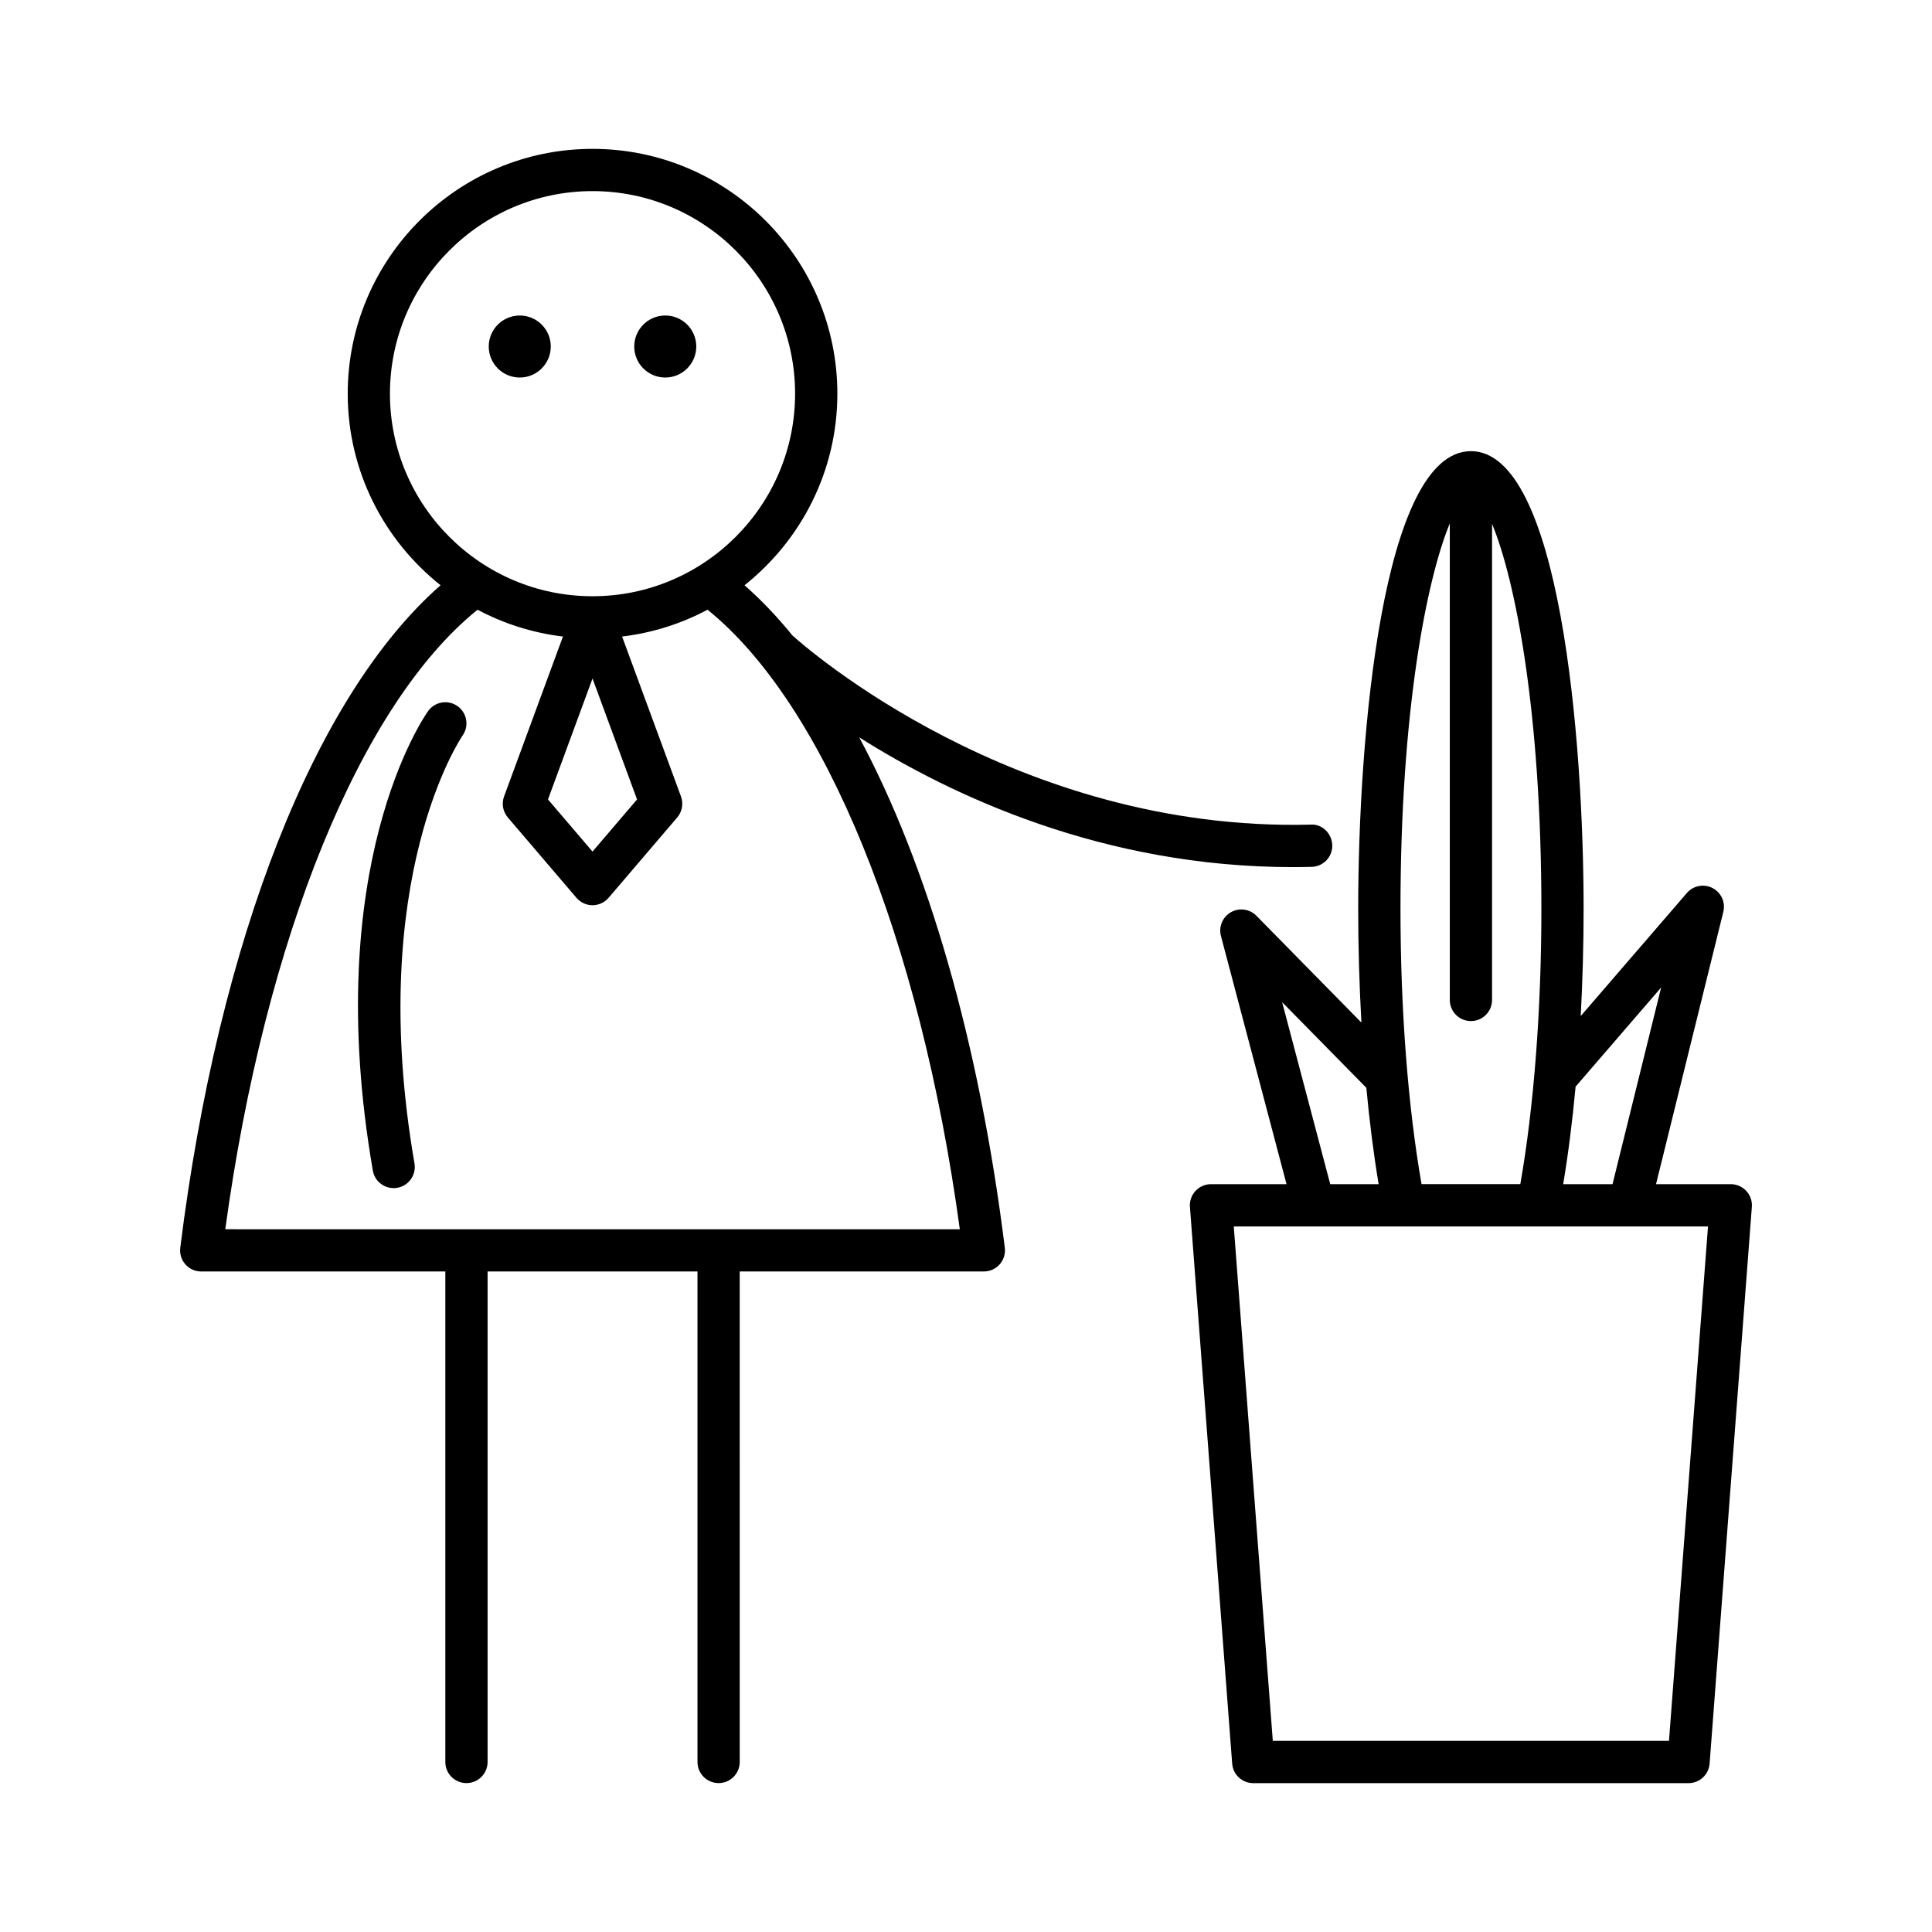 <?xml version="1.0" encoding="UTF-8"?>
<!-- Uploaded to: ICON Repo, www.iconrepo.com, Generator: ICON Repo Mixer Tools -->
<svg fill="#000000" width="800px" height="800px" version="1.1" viewBox="144 144 512 512" xmlns="http://www.w3.org/2000/svg">
 <g>
  <path d="m197.32 480.95h64.699v129.99c0 3.09 2.504 5.598 5.598 5.598s5.598-2.508 5.598-5.598v-129.99h55.625v129.99c0 3.09 2.504 5.598 5.598 5.598s5.598-2.508 5.598-5.598l-0.004-129.99h64.699c1.605 0 3.133-0.688 4.199-1.891 1.059-1.207 1.551-2.809 1.355-4.402-6.801-54.52-20.422-101.41-38.582-135.25 24.305 15.352 64.516 34.383 114.88 34.383 1.656 0 3.34-0.02 5.023-0.062 3.09-0.078 5.531-2.644 5.457-5.738-0.078-3.09-2.691-5.695-5.738-5.453-78.418 1.965-134.14-47.25-137.32-50.133-4.09-5.023-8.328-9.473-12.703-13.305 14.965-11.895 24.605-30.215 24.605-50.77 0-35.773-29.105-64.879-64.879-64.879-35.773 0-64.879 29.105-64.879 64.879 0 20.559 9.641 38.875 24.605 50.77-33.223 29.109-58.781 93.746-68.984 175.57-0.195 1.59 0.297 3.191 1.355 4.398 1.066 1.203 2.59 1.891 4.199 1.891zm50.02-232.62c0-29.602 24.082-53.684 53.684-53.684 29.602 0 53.684 24.082 53.684 53.684 0 29.598-24.082 53.68-53.684 53.68-29.602 0.004-53.684-24.078-53.684-53.68zm65.484 107.53-11.801 13.816-11.801-13.816 11.801-32.047zm-42.277-50.285c6.898 3.688 14.543 6.137 22.641 7.117l-15.605 42.375c-0.699 1.902-0.316 4.031 0.996 5.57l18.188 21.293c1.066 1.246 2.617 1.961 4.258 1.961s3.191-0.715 4.258-1.961l18.188-21.293c1.312-1.539 1.695-3.668 0.996-5.57l-15.605-42.375c8.094-0.98 15.738-3.426 22.641-7.113 31.059 25.066 56.328 87.012 66.859 164.19l-194.66-0.008c10.531-77.172 35.797-139.12 66.852-164.18z"/>
  <path d="m328.52 235.83c0 4.539-3.68 8.219-8.219 8.219-4.539 0-8.219-3.68-8.219-8.219s3.68-8.219 8.219-8.219c4.539 0 8.219 3.68 8.219 8.219"/>
  <path d="m289.96 235.83c0 4.539-3.68 8.219-8.219 8.219-4.539 0-8.219-3.68-8.219-8.219s3.68-8.219 8.219-8.219c4.539 0 8.219 3.68 8.219 8.219"/>
  <path d="m257.45 332.45c-1.168 1.645-28.57 41.215-14.645 121.77 0.469 2.723 2.836 4.644 5.512 4.644 0.316 0 0.633-0.027 0.957-0.082 3.051-0.527 5.09-3.422 4.566-6.469-13.051-75.512 12.465-112.98 12.742-113.38 1.781-2.516 1.191-6-1.316-7.789-2.523-1.801-6.016-1.211-7.816 1.301z"/>
  <path d="m597.84 379.34c-2.289-1.188-5.121-0.652-6.805 1.316l-28.125 32.605c0.488-9.227 0.762-18.738 0.762-28.41 0-45.051-6.293-121.29-29.863-121.29-23.578 0-29.871 76.242-29.871 121.29 0 10.273 0.301 20.379 0.852 30.141l-27.824-28.301c-1.781-1.816-4.559-2.195-6.762-0.941-2.203 1.258-3.289 3.84-2.641 6.293l17.379 65.773h-20.016c-1.559 0-3.047 0.652-4.106 1.793s-1.598 2.676-1.477 4.227l11.195 147.54c0.219 2.918 2.656 5.176 5.582 5.176h115.36c2.926 0 5.363-2.254 5.582-5.176l11.195-147.54c0.121-1.551-0.414-3.086-1.477-4.227-1.059-1.141-2.547-1.793-4.106-1.793h-19.812l17.832-72.164c0.629-2.516-0.555-5.125-2.859-6.312zm-69.629-96.625v126.28c0 3.09 2.504 5.598 5.598 5.598s5.598-2.508 5.598-5.598l0.004-126.16c6.195 14.926 13.07 49.996 13.07 102.01 0 26.832-1.988 52.473-5.582 72.965h-26.176c-3.594-20.52-5.582-46.16-5.582-72.965-0.004-52.18 6.918-87.289 13.07-102.13zm-44.43 126.87 22.312 22.691c0.852 9.062 1.938 17.645 3.262 25.539h-12.828zm112.86 59.426-10.344 136.34h-104.99l-10.344-136.34h21.223c0.004 0 0.012 0.004 0.016 0.004 0.008 0 0.016-0.004 0.02-0.004zm-25.305-11.195h-13.078c1.34-7.977 2.438-16.664 3.293-25.844l22.668-26.277z"/>
 </g>
</svg>